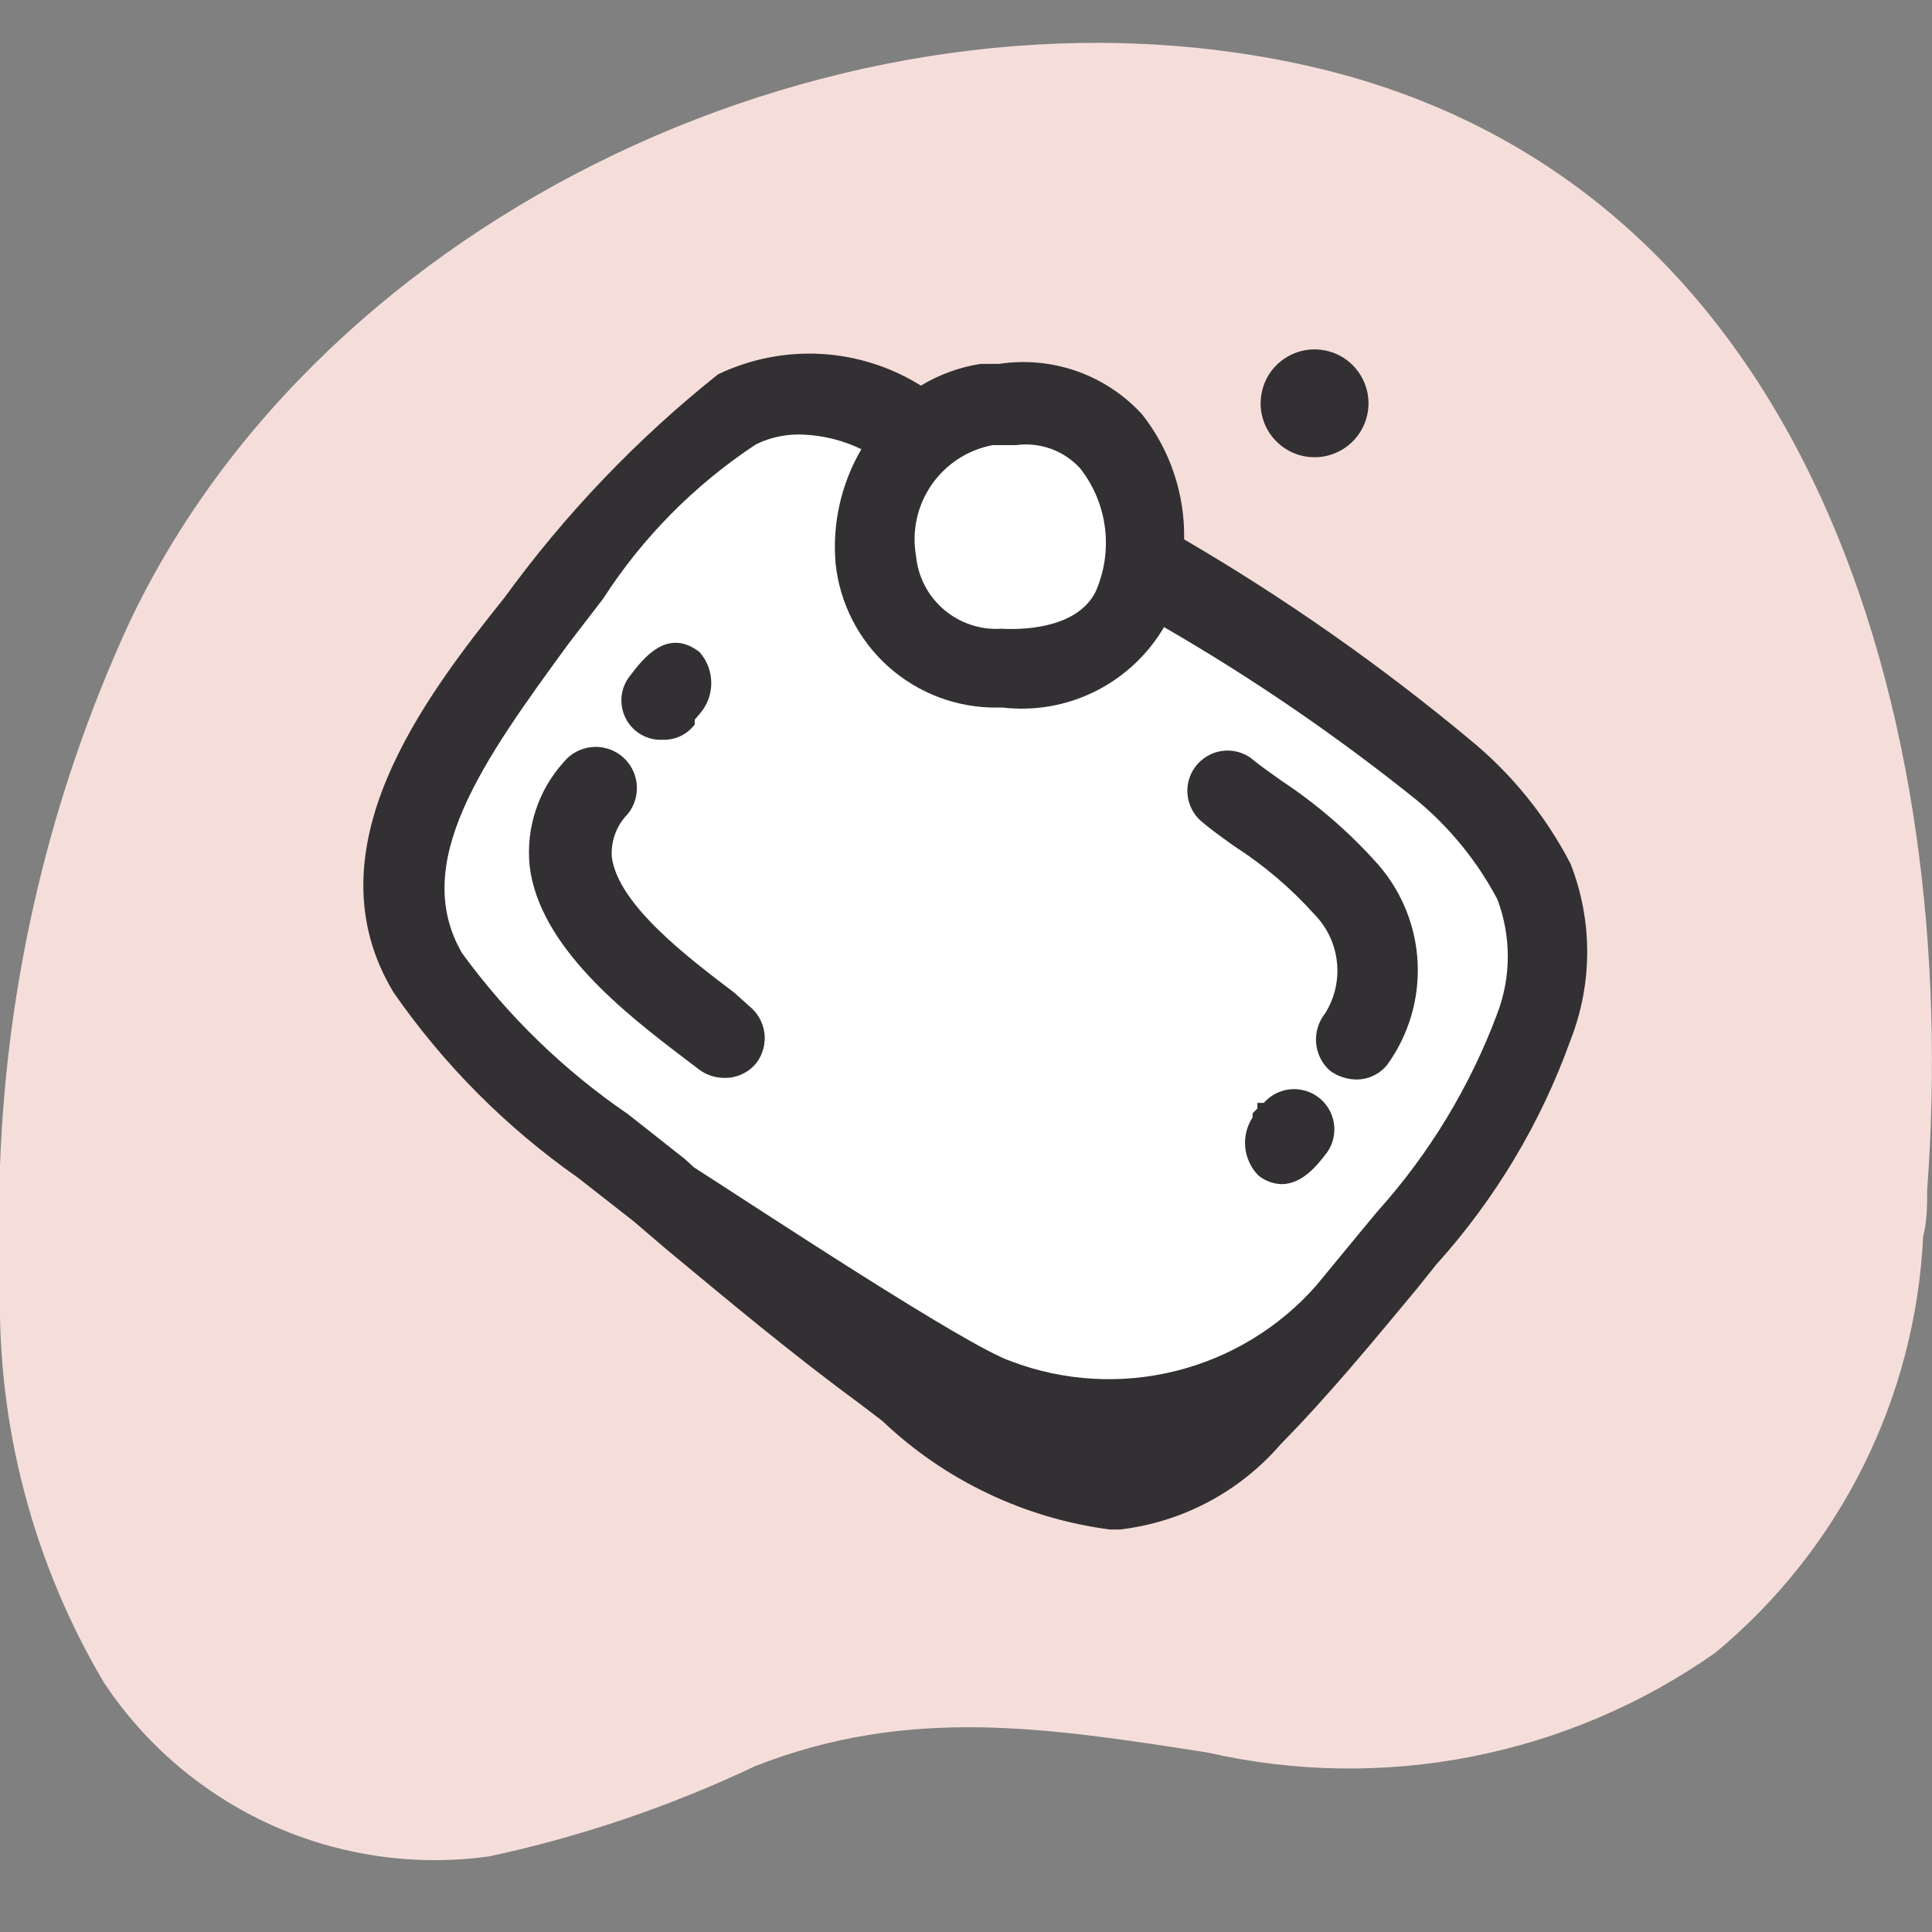<svg width="32" height="32" viewBox="0 0 32 32" fill="none" xmlns="http://www.w3.org/2000/svg">
<rect x="0" y="0" width="32" height="32" fill="#808080" stroke="none"/>
<g clip-path="url(#clip0_2804_1803)">
<g clip-path="url(#clip1_2804_1803)">
<path d="M-0 21.334C-0 20.654 -0 20 -0 19.307C0.112 16.214 0.832 13.174 2.12 10.36C5.333 3.507 14 -0.506 21.427 1.04C30.053 2.827 32.493 12.014 31.92 19.707C31.92 19.96 31.92 20.227 31.853 20.48C31.79 21.805 31.452 23.102 30.859 24.289C30.267 25.476 29.434 26.526 28.413 27.373C27.205 28.223 25.831 28.809 24.382 29.094C22.933 29.379 21.44 29.356 20 29.027C17.333 28.613 15.053 28.253 12.507 29.253C11.102 29.919 9.626 30.42 8.107 30.747C6.879 30.918 5.628 30.738 4.498 30.229C3.367 29.719 2.405 28.9 1.72 27.867C0.551 25.891 -0.045 23.629 -0 21.334Z" fill="#F5DED9"/>
<path d="M9.174 9.933C7.92 11.573 5.814 13.934 7.08 16.08C8.154 17.494 9.451 18.723 10.92 19.72C12.133 20.733 13.334 21.76 14.667 22.667C16 23.573 17.134 24.667 18.56 24.587C19.447 24.486 20.261 24.052 20.84 23.373C21.733 22.467 22.56 21.44 23.374 20.453C24.299 19.434 25.015 18.243 25.48 16.947C25.773 16.178 25.773 15.329 25.48 14.56C25.103 13.846 24.586 13.216 23.96 12.707C21.254 10.605 18.357 8.762 15.307 7.2C14.872 6.866 14.357 6.654 13.813 6.587C13.269 6.519 12.717 6.597 12.213 6.813C11.018 7.604 10.005 8.641 9.24 9.853L9.174 9.933Z" fill="white"/>
<path d="M16.573 6.667C16.905 6.616 17.243 6.646 17.561 6.752C17.879 6.859 18.166 7.04 18.4 7.28C18.709 7.665 18.905 8.128 18.966 8.618C19.027 9.107 18.951 9.604 18.747 10.053C18.514 10.406 18.187 10.686 17.802 10.86C17.418 11.035 16.992 11.097 16.573 11.04C16.078 11.065 15.591 10.904 15.209 10.588C14.826 10.272 14.576 9.825 14.507 9.333C14.451 9.038 14.454 8.735 14.515 8.441C14.577 8.147 14.696 7.868 14.866 7.621C15.036 7.373 15.253 7.161 15.504 6.997C15.756 6.834 16.038 6.721 16.333 6.667H16.573Z" fill="white"/>
<path d="M10.986 12.253C11.087 12.255 11.186 12.233 11.277 12.189C11.367 12.145 11.446 12.08 11.507 12V11.92L11.586 11.827C11.712 11.685 11.781 11.503 11.781 11.313C11.781 11.124 11.712 10.942 11.586 10.8C11.053 10.387 10.653 10.907 10.44 11.187C10.36 11.284 10.31 11.403 10.296 11.528C10.282 11.653 10.305 11.78 10.361 11.893C10.417 12.006 10.505 12.1 10.614 12.164C10.722 12.228 10.847 12.259 10.973 12.253H10.986Z" fill="#333033"/>
<path d="M12.16 16.44C11.44 15.893 10.226 14.987 10.133 14.187C10.125 14.057 10.145 13.927 10.191 13.805C10.237 13.683 10.308 13.572 10.4 13.48C10.513 13.339 10.565 13.158 10.545 12.978C10.525 12.798 10.435 12.633 10.293 12.52C10.152 12.407 9.971 12.355 9.791 12.375C9.611 12.395 9.446 12.485 9.333 12.627C9.125 12.858 8.967 13.131 8.871 13.427C8.774 13.724 8.741 14.037 8.773 14.347C8.933 15.68 10.36 16.787 11.306 17.507L11.586 17.72C11.706 17.808 11.851 17.854 12 17.853C12.102 17.855 12.204 17.833 12.296 17.789C12.389 17.745 12.47 17.68 12.533 17.6C12.637 17.459 12.683 17.283 12.661 17.109C12.638 16.935 12.55 16.777 12.413 16.667L12.16 16.44Z" fill="#333033"/>
<path d="M20.826 18.267V18.36L20.747 18.44V18.507C20.651 18.654 20.608 18.829 20.625 19.003C20.642 19.177 20.718 19.341 20.84 19.467C20.949 19.557 21.085 19.609 21.227 19.613C21.573 19.613 21.826 19.293 21.986 19.08C22.082 18.939 22.12 18.768 22.093 18.601C22.066 18.433 21.977 18.282 21.842 18.178C21.708 18.075 21.539 18.026 21.37 18.042C21.201 18.059 21.045 18.139 20.933 18.267H20.826Z" fill="#333033"/>
<path d="M21.227 12.933C21.04 12.8 20.867 12.68 20.707 12.547C20.566 12.451 20.395 12.413 20.227 12.44C20.06 12.467 19.909 12.557 19.805 12.691C19.701 12.825 19.653 12.994 19.669 13.163C19.686 13.332 19.766 13.488 19.893 13.6C20.067 13.747 20.253 13.88 20.44 14.013C20.933 14.33 21.382 14.711 21.773 15.147C21.982 15.361 22.113 15.639 22.144 15.937C22.176 16.234 22.106 16.534 21.947 16.787C21.837 16.925 21.784 17.1 21.799 17.276C21.814 17.452 21.895 17.615 22.027 17.733C22.155 17.827 22.308 17.878 22.467 17.88C22.564 17.88 22.66 17.859 22.747 17.817C22.835 17.776 22.912 17.715 22.974 17.64C23.328 17.152 23.507 16.558 23.481 15.954C23.454 15.351 23.223 14.775 22.827 14.32C22.356 13.79 21.819 13.324 21.227 12.933Z" fill="#333033"/>
<path d="M26.013 14.307C25.601 13.51 25.029 12.807 24.333 12.24C22.854 11.01 21.275 9.904 19.613 8.934C19.627 8.185 19.382 7.455 18.92 6.867C18.624 6.542 18.253 6.296 17.839 6.149C17.425 6.003 16.981 5.961 16.547 6.027H16.24C15.891 6.082 15.556 6.204 15.253 6.387C14.754 6.075 14.185 5.895 13.597 5.862C13.01 5.83 12.424 5.946 11.893 6.2C10.554 7.266 9.366 8.509 8.36 9.893C7.027 11.56 5.093 14.08 6.52 16.44C7.349 17.634 8.383 18.672 9.573 19.507L10.493 20.227L11.04 20.694C12.067 21.547 13.12 22.427 14.227 23.24L14.613 23.534C15.648 24.519 16.97 25.149 18.387 25.334H18.547C19.581 25.213 20.533 24.709 21.213 23.92C22.013 23.107 22.747 22.213 23.467 21.347L23.787 20.947C24.764 19.864 25.521 18.6 26.013 17.227C26.381 16.288 26.381 15.245 26.013 14.307ZM16.44 7.373H16.613H16.827C17.023 7.346 17.222 7.367 17.408 7.434C17.594 7.502 17.761 7.614 17.893 7.76C18.116 8.045 18.258 8.386 18.302 8.745C18.347 9.104 18.293 9.469 18.147 9.8C17.867 10.36 17.08 10.44 16.587 10.414C16.241 10.436 15.901 10.323 15.637 10.099C15.373 9.875 15.207 9.558 15.173 9.213C15.099 8.802 15.191 8.377 15.428 8.033C15.665 7.688 16.029 7.451 16.44 7.373ZM24.8 16.787C24.349 17.995 23.675 19.108 22.813 20.067L22.493 20.453L21.8 21.294C21.185 21.992 20.372 22.485 19.469 22.709C18.566 22.933 17.616 22.877 16.747 22.547C16 22.294 12.533 20 11.493 19.334L11.347 19.2L10.4 18.453C9.339 17.728 8.41 16.826 7.653 15.787C6.787 14.293 8 12.6 9.413 10.667L9.987 9.92C10.644 8.9 11.507 8.029 12.52 7.36C12.772 7.236 13.053 7.181 13.333 7.2C13.657 7.217 13.975 7.298 14.267 7.44C13.932 8.012 13.783 8.673 13.84 9.334C13.909 9.991 14.221 10.6 14.713 11.041C15.206 11.482 15.845 11.724 16.507 11.72H16.613C17.139 11.78 17.671 11.686 18.144 11.449C18.618 11.212 19.012 10.843 19.28 10.387C20.747 11.234 22.146 12.193 23.467 13.254C24.014 13.708 24.467 14.265 24.8 14.893C25.032 15.503 25.032 16.177 24.8 16.787Z" fill="#333033"/>
<path d="M21.787 6.907C21.848 6.903 21.906 6.877 21.948 6.832C21.99 6.787 22.014 6.728 22.014 6.667C22.014 6.637 22.008 6.608 21.996 6.58C21.985 6.553 21.968 6.528 21.947 6.507C21.926 6.485 21.901 6.469 21.874 6.457C21.846 6.446 21.817 6.44 21.787 6.44C21.756 6.438 21.725 6.443 21.696 6.453C21.667 6.464 21.64 6.48 21.618 6.502C21.595 6.523 21.578 6.548 21.565 6.577C21.553 6.605 21.547 6.636 21.547 6.667C21.547 6.73 21.572 6.792 21.617 6.837C21.662 6.882 21.723 6.907 21.787 6.907Z" fill="#333033"/>
<path d="M21.787 7.573C21.962 7.571 22.133 7.516 22.278 7.417C22.423 7.318 22.535 7.178 22.601 7.016C22.667 6.853 22.684 6.675 22.649 6.503C22.614 6.331 22.529 6.173 22.405 6.048C22.281 5.924 22.123 5.84 21.951 5.805C21.779 5.77 21.6 5.786 21.438 5.852C21.275 5.918 21.135 6.031 21.036 6.175C20.937 6.32 20.883 6.491 20.88 6.667C20.878 6.786 20.9 6.905 20.945 7.016C20.99 7.127 21.057 7.227 21.142 7.312C21.226 7.396 21.327 7.463 21.438 7.508C21.548 7.553 21.667 7.575 21.787 7.573Z" fill="#333033"/>
</g>
</g>
<defs>
<clipPath id="clip0_2804_1803">
<rect width="32" height="32" fill="white"/>
</clipPath>
<clipPath id="clip1_2804_1803">
<rect width="32" height="32" fill="white"/>
</clipPath>
</defs>
</svg>
